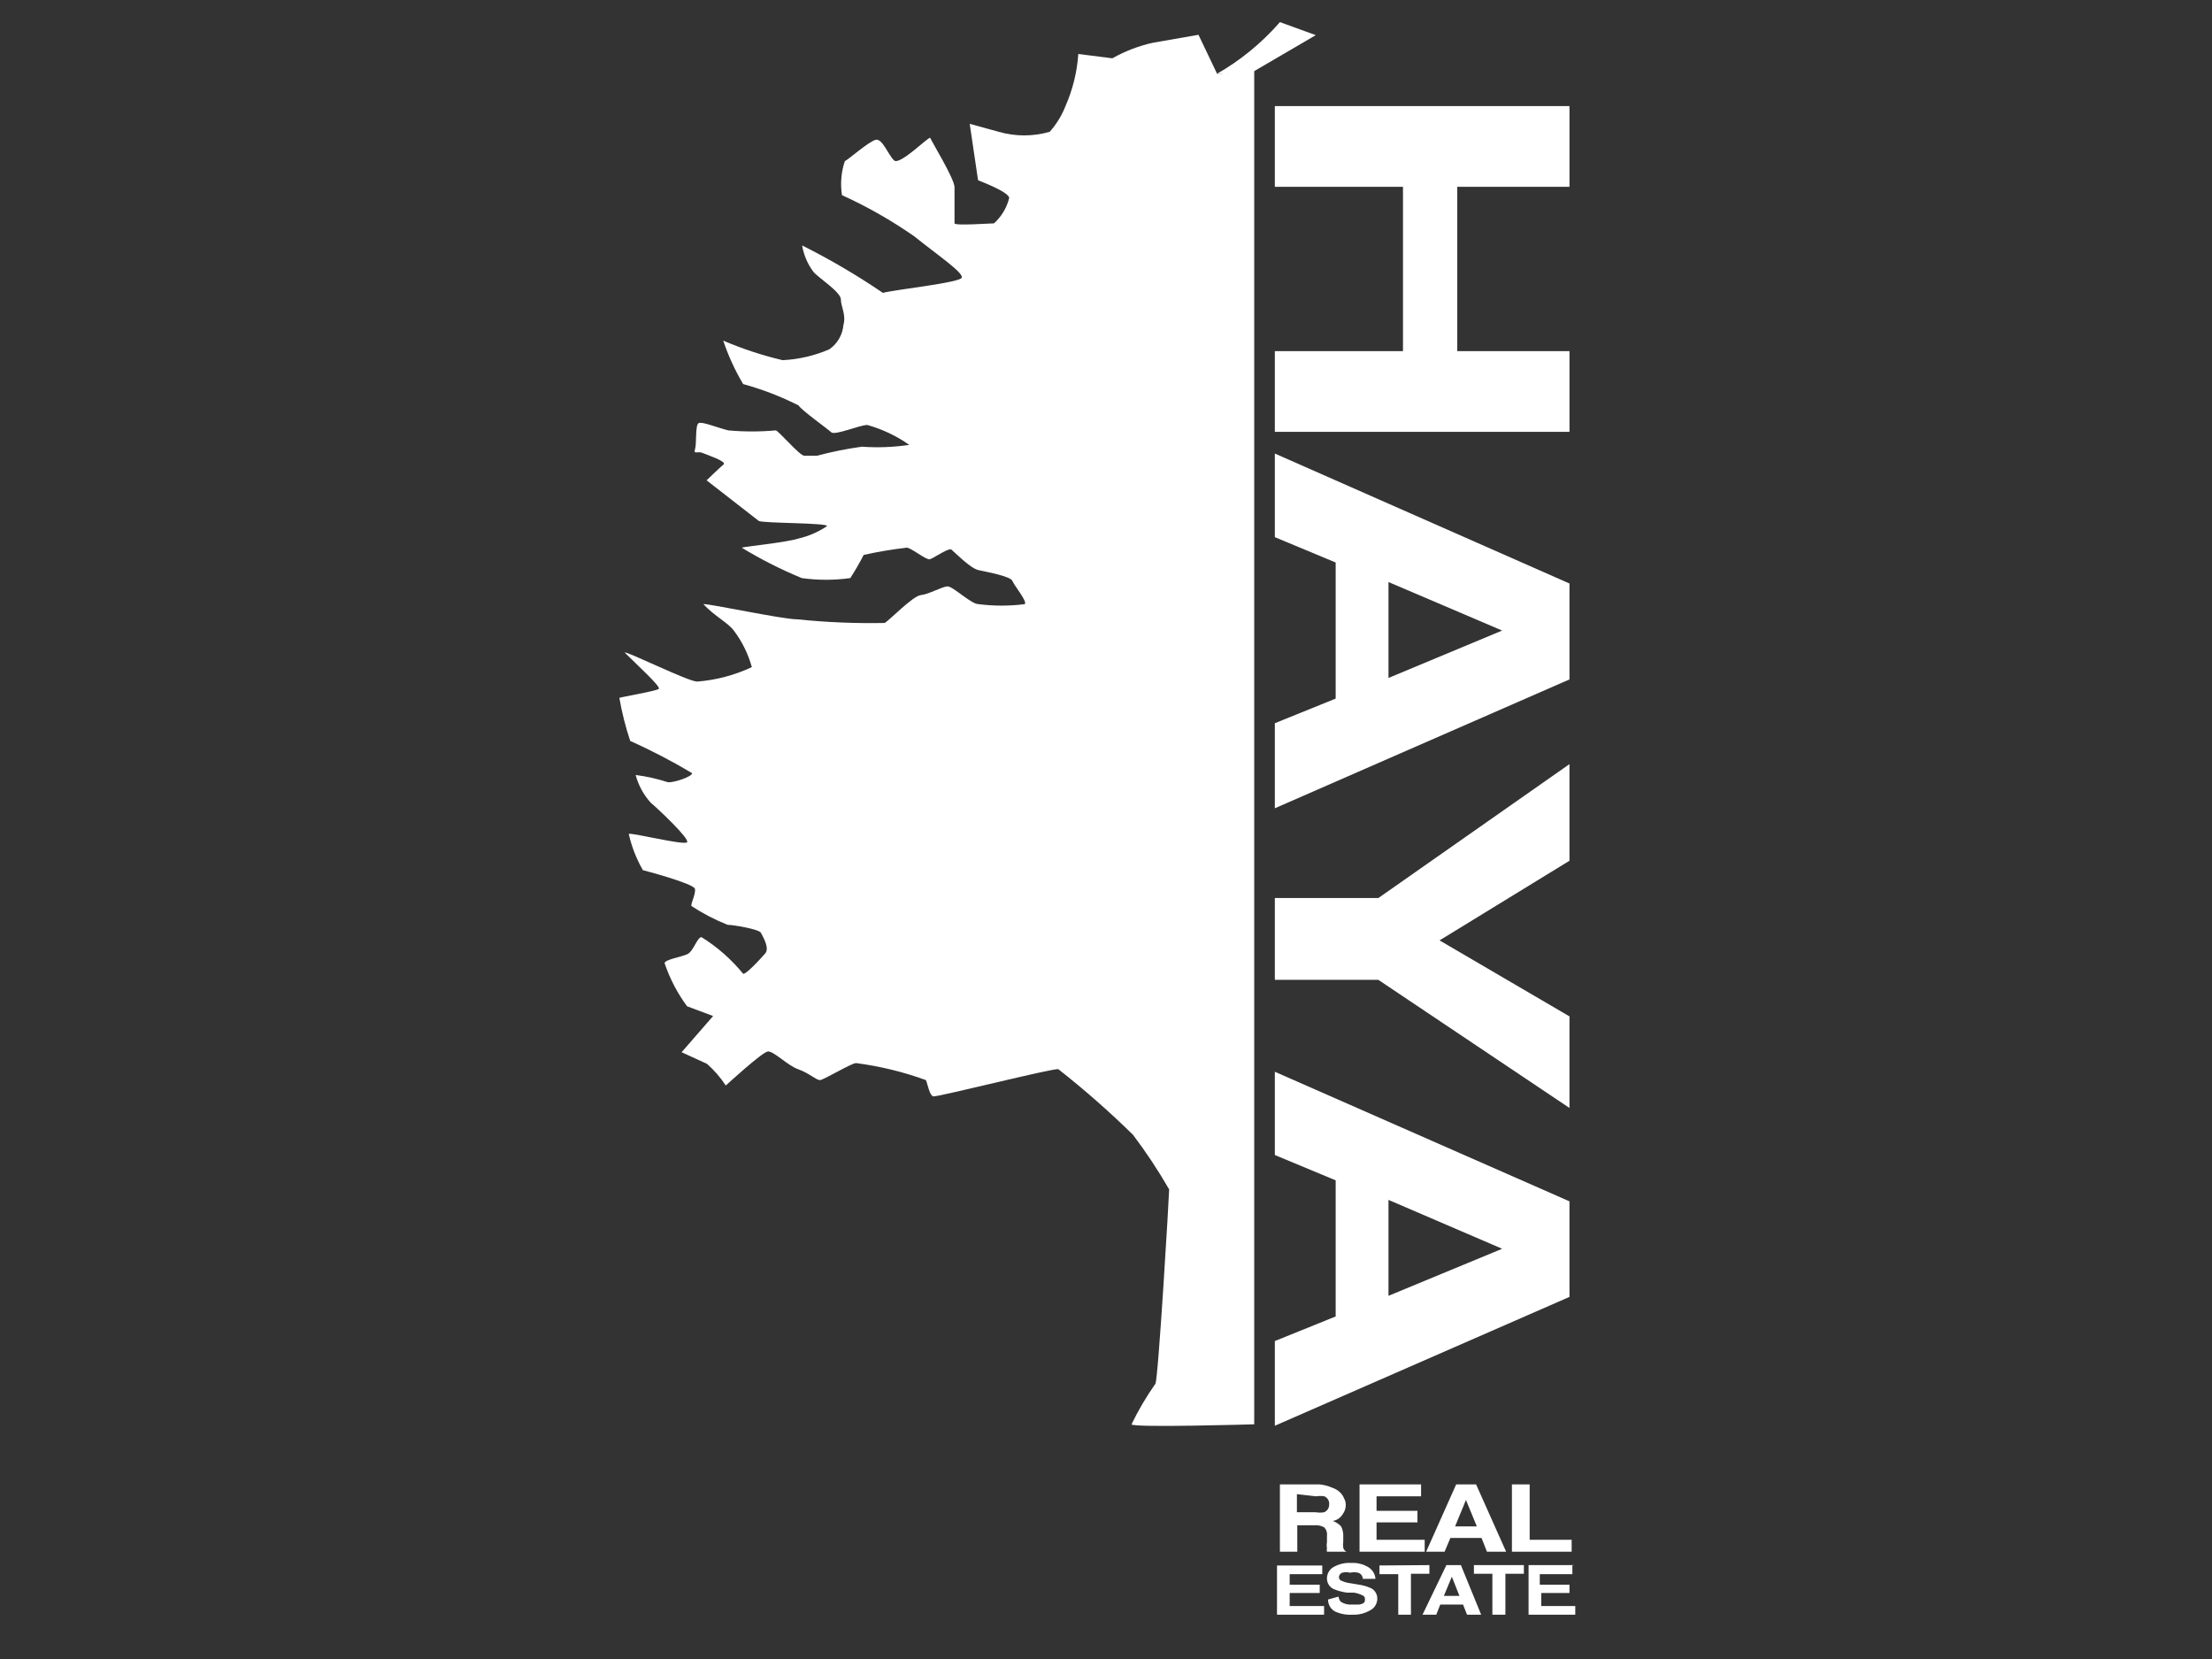 <svg width="100" height="75" viewBox="0 0 100 75" fill="none" xmlns="http://www.w3.org/2000/svg">
<rect x="0" y="0" width="100" height="75" fill="#333333" stroke="none"/>
<path d="M55.032 3.356L54.181 1.573L52.119 1.933C51.477 2.075 50.859 2.313 50.286 2.636L48.748 2.44C48.693 3.247 48.499 4.039 48.175 4.78C48.007 5.212 47.764 5.611 47.456 5.958C46.702 6.176 45.902 6.176 45.148 5.958L43.839 5.598L44.216 8.151C44.216 8.151 45.623 8.674 45.623 8.952C45.514 9.394 45.274 9.793 44.936 10.098C44.772 10.098 43.152 10.212 43.152 10.098C43.152 9.983 43.152 8.838 43.152 8.462C43.152 8.085 42.089 6.351 42.056 6.236C42.023 6.122 40.681 7.496 40.419 7.251C40.158 7.005 39.896 6.269 39.601 6.318C39.307 6.367 38.309 7.251 38.194 7.283C38.028 7.778 37.984 8.306 38.063 8.822C39.209 9.343 40.304 9.967 41.336 10.687C42.35 11.505 43.561 12.323 43.479 12.552C43.398 12.781 40.567 13.076 39.912 13.239C38.745 12.445 37.526 11.729 36.263 11.096C36.336 11.537 36.516 11.952 36.787 12.307C37 12.552 38.014 13.207 38.014 13.534C38.014 13.861 38.26 14.221 38.129 14.696C38.11 14.914 38.042 15.126 37.932 15.315C37.822 15.505 37.671 15.668 37.49 15.792C36.822 16.081 36.107 16.247 35.38 16.283C34.461 16.066 33.563 15.771 32.696 15.399C32.925 16.084 33.227 16.742 33.596 17.363C34.461 17.6 35.3 17.924 36.1 18.328C36.263 18.574 37.409 19.376 37.572 19.539C37.736 19.703 38.865 19.212 39.209 19.212C39.888 19.402 40.53 19.706 41.107 20.112C40.397 20.218 39.678 20.245 38.963 20.194C38.279 20.288 37.601 20.424 36.934 20.603C36.28 20.603 36.574 20.603 36.361 20.603C36.149 20.603 35.183 19.457 35.069 19.457C34.356 19.521 33.638 19.521 32.925 19.457C32.402 19.327 31.747 19.048 31.584 19.13C31.42 19.212 31.502 20.063 31.42 20.308C31.338 20.554 31.551 20.39 31.747 20.472C31.944 20.554 32.876 20.865 32.712 20.996C32.549 21.127 31.944 21.715 31.944 21.715L34.3 23.548C34.463 23.663 37.572 23.63 37.376 23.794C36.982 24.055 36.544 24.244 36.083 24.35C35.592 24.514 33.563 24.726 33.531 24.759C34.399 25.287 35.307 25.746 36.247 26.134C36.974 26.236 37.712 26.236 38.44 26.134C38.66 25.795 38.862 25.446 39.045 25.086C39.688 24.944 40.338 24.835 40.992 24.759C41.188 24.759 41.876 25.332 42.039 25.283C42.203 25.234 42.89 24.759 43.005 24.841C43.119 24.923 43.856 25.692 44.232 25.773C44.608 25.855 45.688 26.052 45.77 26.264C45.852 26.477 46.457 27.197 46.327 27.312C45.631 27.401 44.927 27.401 44.232 27.312C43.905 27.312 43.087 26.51 42.841 26.51C42.596 26.51 41.99 26.87 41.63 26.903C41.27 26.935 40.207 28.048 39.994 28.163C38.677 28.189 37.36 28.134 36.051 27.999C35.363 27.999 32.042 27.279 31.796 27.312C32.336 27.884 32.892 28.13 33.187 28.523C33.554 29.013 33.826 29.568 33.989 30.159C33.211 30.524 32.374 30.745 31.518 30.813C31.109 30.813 28.245 29.39 28.245 29.504C28.818 30.077 29.882 31.042 29.784 31.141C29.685 31.239 28.049 31.517 28 31.55C28.115 32.21 28.279 32.861 28.491 33.497C29.452 33.926 30.386 34.413 31.289 34.953C31.289 35.117 30.438 35.395 30.193 35.362C29.718 35.208 29.231 35.099 28.736 35.035C28.862 35.504 29.097 35.936 29.424 36.295C29.669 36.491 31.207 37.931 31.06 38.078C30.913 38.226 28.507 37.62 28.425 37.702C28.555 38.276 28.77 38.828 29.064 39.338C29.064 39.338 31.387 39.944 31.42 40.189C31.453 40.435 31.224 40.844 31.256 40.958C31.772 41.296 32.32 41.581 32.892 41.809C33.138 41.809 34.316 42.006 34.398 42.169C34.48 42.333 34.807 42.856 34.594 43.102C34.382 43.347 33.629 44.166 33.58 44.002C33.051 43.359 32.421 42.806 31.714 42.366C31.518 42.366 31.354 43.004 31.076 43.135C30.798 43.266 30.045 43.38 30.045 43.544C30.281 44.241 30.623 44.898 31.06 45.491L32.238 45.933L30.814 47.569C30.814 47.569 31.714 47.978 31.96 48.093C32.286 48.38 32.573 48.71 32.811 49.074C32.811 49.074 34.447 47.569 34.709 47.536C34.971 47.504 35.609 48.174 36.083 48.338C36.558 48.502 36.901 48.829 37.065 48.829C37.229 48.829 38.489 48.06 38.701 48.06C39.779 48.2 40.838 48.458 41.859 48.829C41.941 49.025 42.023 49.516 42.187 49.565C42.35 49.614 47.701 48.256 47.848 48.338C49.025 49.263 50.15 50.252 51.219 51.3C51.815 52.088 52.362 52.914 52.855 53.77C52.855 54.016 52.364 62.361 52.233 62.557C51.824 63.138 51.463 63.751 51.154 64.39C51.154 64.554 56.701 64.39 56.701 64.39V3.127" fill="white"/>
<path d="M71.149 70.755H69.104V72.997H71.215V72.604H69.676V72.015H70.953V71.639H69.611V71.164H71.084V70.772L71.149 70.755ZM66.633 70.755V71.148H67.467V72.997H68.056V71.148H68.891V70.755H66.633ZM64.309 72.997H64.931L65.111 72.539H66.142L66.322 72.997H66.96L66.044 70.755H65.389L64.309 72.997ZM65.635 71.279L65.978 72.146H65.275L65.635 71.279ZM62.362 70.772V71.164H63.213V72.997H63.786V71.148H64.62V70.755L62.362 70.772ZM60.039 72.31C60.037 72.419 60.065 72.528 60.119 72.623C60.174 72.718 60.254 72.796 60.349 72.85C60.595 72.963 60.865 73.014 61.135 72.997C61.428 73.01 61.718 72.936 61.969 72.784C62.059 72.733 62.133 72.659 62.184 72.57C62.236 72.481 62.264 72.38 62.264 72.277C62.267 72.186 62.245 72.096 62.202 72.015C62.159 71.935 62.096 71.867 62.019 71.819C61.863 71.742 61.698 71.687 61.528 71.655L61.037 71.573C60.913 71.559 60.791 71.526 60.677 71.475C60.635 71.468 60.597 71.445 60.57 71.412C60.543 71.379 60.529 71.338 60.529 71.295C60.533 71.252 60.549 71.21 60.575 71.176C60.601 71.141 60.636 71.114 60.677 71.099C60.795 71.069 60.919 71.069 61.037 71.099C61.155 71.071 61.278 71.071 61.397 71.099C61.457 71.116 61.511 71.153 61.549 71.203C61.587 71.253 61.608 71.314 61.609 71.377H62.182C62.174 71.266 62.139 71.158 62.079 71.063C62.019 70.969 61.936 70.891 61.839 70.837C61.61 70.705 61.349 70.643 61.086 70.657C60.8 70.64 60.515 70.708 60.268 70.853C60.184 70.905 60.115 70.978 60.066 71.063C60.017 71.149 59.991 71.246 59.989 71.344C59.986 71.446 60.011 71.546 60.064 71.634C60.116 71.721 60.193 71.791 60.284 71.835C60.478 71.916 60.681 71.971 60.889 71.999H61.2C61.331 72.018 61.458 72.056 61.577 72.113C61.613 72.124 61.645 72.145 61.669 72.174C61.692 72.204 61.706 72.24 61.708 72.277C61.708 72.408 61.708 72.49 61.446 72.539H61.119C60.94 72.555 60.76 72.508 60.611 72.408C60.556 72.343 60.522 72.263 60.513 72.179L60.039 72.31ZM59.793 70.772H57.731V72.997H59.859V72.604H58.304V72.015H59.662V71.639H58.304V71.164H59.777V70.772H59.793Z" fill="white"/>
<path d="M68.351 70.15H71.051V69.61H69.153V67.106H68.351V70.15ZM64.473 70.15H65.307L65.569 69.528H66.977L67.222 70.15H68.089L66.731 67.106H65.831L64.473 70.15ZM66.273 67.81L66.764 69.004H65.782L66.273 67.81ZM64.244 67.106H61.462V70.15H64.407V69.61H62.231V68.825H64.08V68.301H62.231V67.646H64.244V67.106ZM59.662 67.106H57.862V70.15H58.648V68.955H59.417C59.576 68.939 59.737 68.973 59.875 69.054C59.921 69.107 59.955 69.17 59.975 69.237C59.995 69.305 60 69.376 59.989 69.446V69.725C59.972 69.811 59.972 69.9 59.989 69.986C59.977 70.04 59.977 70.096 59.989 70.15H60.873C60.836 70.133 60.804 70.108 60.778 70.077C60.753 70.046 60.735 70.009 60.726 69.97C60.712 69.878 60.712 69.784 60.726 69.692V69.479C60.737 69.315 60.703 69.151 60.628 69.004C60.524 68.893 60.395 68.809 60.251 68.759C60.342 68.745 60.428 68.711 60.504 68.66C60.581 68.609 60.645 68.543 60.693 68.465C60.787 68.343 60.839 68.193 60.84 68.039C60.841 67.93 60.813 67.823 60.758 67.728C60.72 67.628 60.658 67.538 60.579 67.466C60.477 67.368 60.354 67.295 60.219 67.254C60.041 67.177 59.854 67.127 59.662 67.106V67.106ZM59.499 67.646C59.623 67.625 59.75 67.625 59.875 67.646C59.946 67.678 60.006 67.731 60.044 67.799C60.082 67.867 60.098 67.945 60.088 68.023C60.089 68.097 60.068 68.169 60.027 68.231C59.986 68.292 59.927 68.34 59.859 68.366C59.734 68.388 59.607 68.388 59.482 68.366H58.631V67.548L59.499 67.646Z" fill="white"/>
<path d="M57.633 20.504V24.284L60.383 25.43V31.582L57.633 32.695V36.54L70.953 30.715V26.379L57.633 20.504ZM67.909 28.506L62.771 30.649V26.313L67.909 28.506Z" fill="white"/>
<path d="M57.633 48.452V52.216L60.383 53.361V59.514L57.633 60.626V64.455L70.953 58.63V54.31L57.633 48.452ZM67.909 56.454L62.771 58.581V54.245L67.909 56.454Z" fill="white"/>
<path d="M56.684 3.225L59.483 1.589L57.863 1C57.043 1.942 56.069 2.739 54.983 3.356" fill="white"/>
<path d="M57.633 8.445H63.426V15.874H57.633V19.523H70.953V15.874H65.88V8.445H70.953V4.796H57.633V8.445Z" fill="white"/>
<path d="M65.079 42.513L70.953 38.913V34.544L62.313 40.598H57.633V44.297H62.313L70.953 50.089V45.949L65.079 42.513Z" fill="white"/>
</svg>
